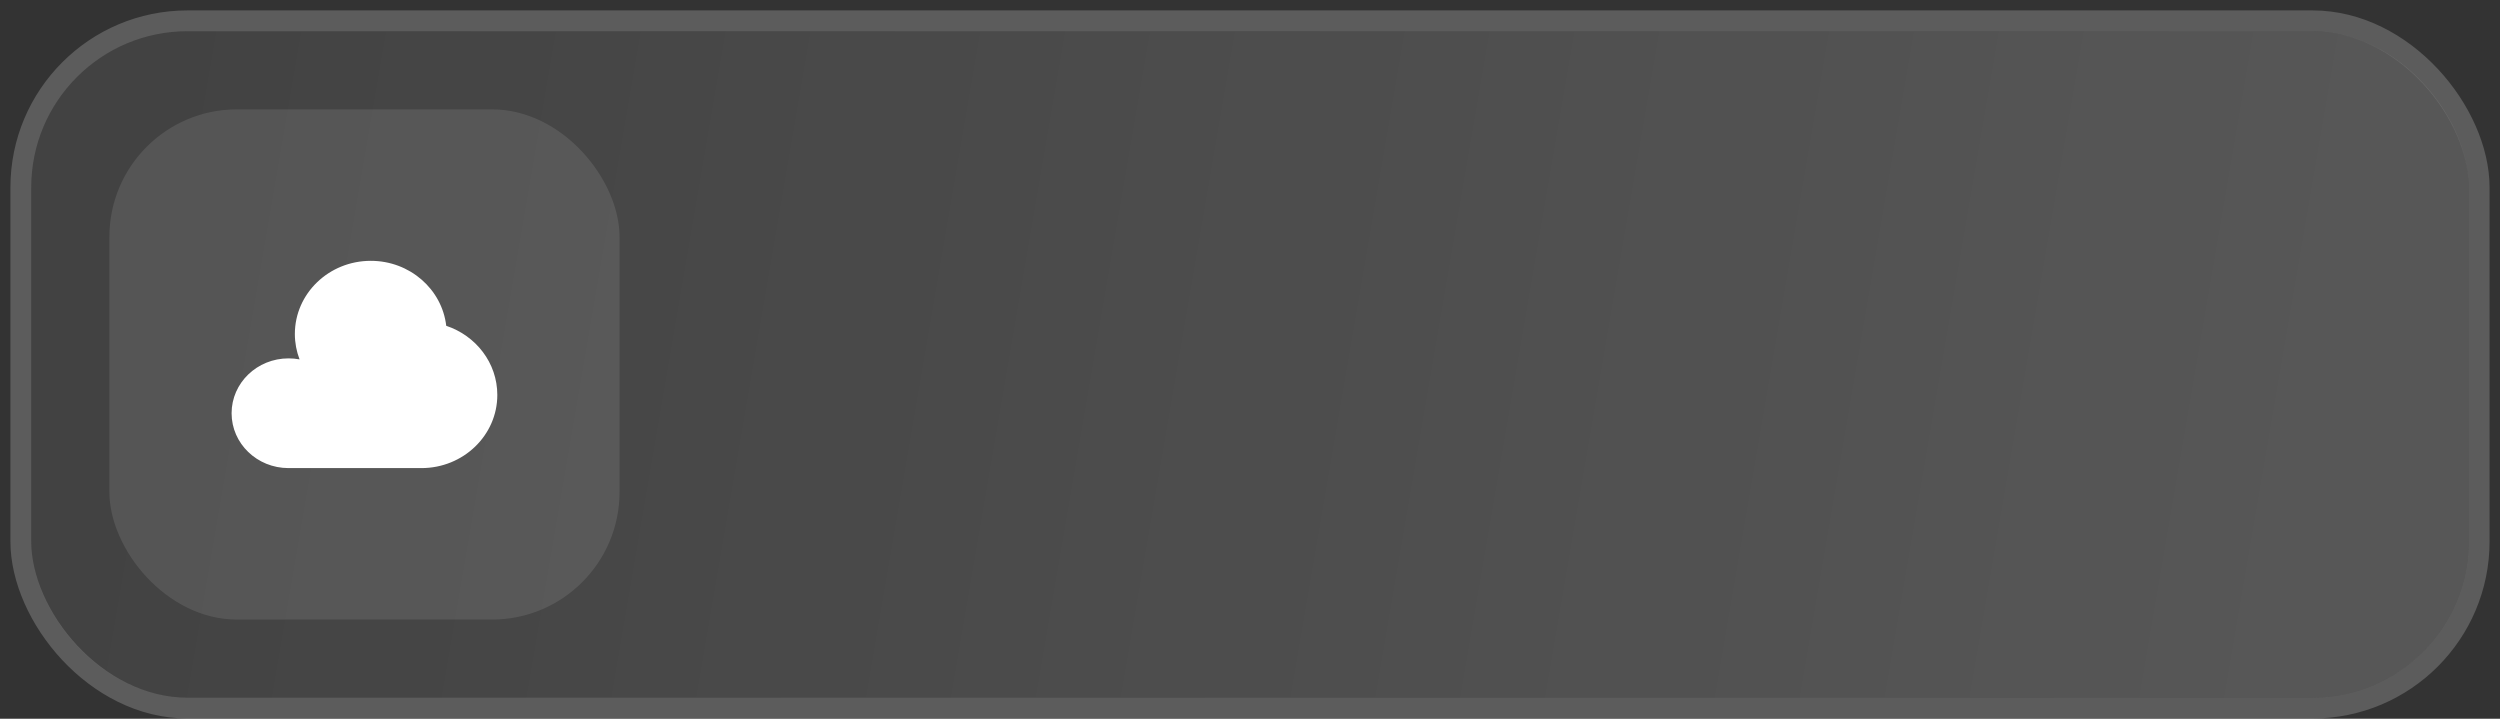 <?xml version="1.0" encoding="UTF-8"?> <svg xmlns="http://www.w3.org/2000/svg" width="160" height="46" viewBox="0 0 160 46" fill="none"><rect x="0" y="0" width="160" height="46" fill="#333333" stroke="none"/><g data-figma-bg-blur-radius="26.6627"><rect x="2" y="2" width="156" height="42.651" rx="10" fill="url(#paint0_linear_2239_315)" fill-opacity="0.5"></rect><rect x="1.333" y="1.333" width="157.333" height="43.984" rx="10.667" stroke="white" stroke-opacity="0.2" stroke-width="1.333"></rect><g data-figma-bg-blur-radius="8.16164"><rect x="7" y="7" width="32.651" height="32.651" rx="8.162" fill="white" fill-opacity="0.1"></rect><path d="M26.969 29.958C29.653 29.958 31.828 27.862 31.828 25.276C31.828 23.227 30.462 21.485 28.559 20.851C28.288 18.512 26.23 16.693 23.73 16.693C21.047 16.693 18.871 18.789 18.871 21.375C18.871 21.947 18.978 22.495 19.172 23.001C18.944 22.958 18.708 22.936 18.466 22.936C16.454 22.936 14.822 24.508 14.822 26.447C14.822 28.386 16.454 29.958 18.466 29.958H26.969Z" fill="white"></path></g></g><defs><clipPath id="bgblur_0_2239_315_clip_path" transform="translate(25.996 25.996)"><rect x="2" y="2" width="156" height="42.651" rx="10"></rect></clipPath><clipPath id="bgblur_1_2239_315_clip_path" transform="translate(1.162 1.162)"><rect x="7" y="7" width="32.651" height="32.651" rx="8.162"></rect></clipPath><linearGradient id="paint0_linear_2239_315" x1="11.815" y1="2" x2="146.376" y2="25.098" gradientUnits="userSpaceOnUse"><stop stop-color="white" stop-opacity="0.15"></stop><stop offset="1" stop-color="white" stop-opacity="0.35"></stop></linearGradient></defs></svg> 
